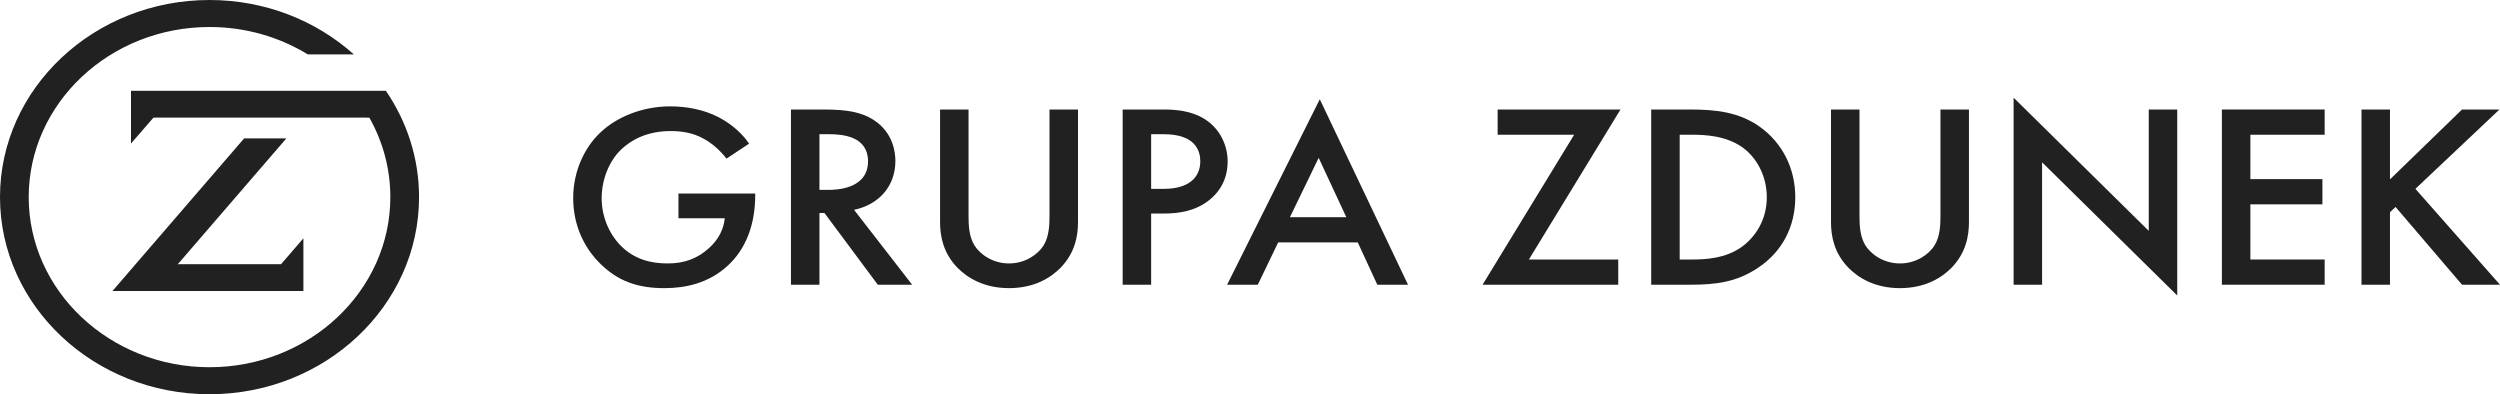 <svg width="260" height="41" viewBox="0 0 260 41" fill="none" xmlns="http://www.w3.org/2000/svg">
<path d="M70.559 20.131H78.544V20.268C78.544 23.383 77.557 25.923 75.669 27.644C73.666 29.474 71.284 29.967 69.077 29.967C66.261 29.967 64.257 29.201 62.486 27.48C60.598 25.65 59.611 23.219 59.611 20.596C59.611 17.755 60.83 15.296 62.427 13.793C64.082 12.209 66.725 11.061 69.716 11.061C71.459 11.061 73.259 11.417 74.769 12.209C76.366 13.056 77.354 14.121 77.905 14.941L75.553 16.498C74.973 15.733 74.101 14.914 73.172 14.422C72.097 13.821 70.936 13.63 69.746 13.63C67.219 13.63 65.593 14.613 64.635 15.515C63.357 16.717 62.573 18.657 62.573 20.623C62.573 22.454 63.299 24.284 64.576 25.568C65.912 26.907 67.567 27.398 69.426 27.398C71.11 27.398 72.504 26.934 73.753 25.787C74.827 24.803 75.263 23.738 75.379 22.7H70.559V20.131Z" fill="#212121"/>
<path d="M85.222 19.748H86.151C86.964 19.748 90.275 19.667 90.275 16.771C90.275 14.203 87.69 13.957 86.238 13.957H85.222L85.222 19.748ZM85.715 11.389C88.068 11.389 89.578 11.662 90.826 12.454C92.946 13.793 93.12 15.951 93.12 16.743C93.12 19.366 91.407 21.278 88.823 21.824L94.863 29.611H91.291L85.745 22.152H85.222V29.611H82.26V11.389L85.715 11.389Z" fill="#212121"/>
<path d="M100.728 11.389V22.372C100.728 23.355 100.757 24.557 101.338 25.514C101.919 26.442 103.226 27.398 104.939 27.398C106.652 27.398 107.959 26.442 108.54 25.514C109.12 24.557 109.149 23.355 109.149 22.372V11.389H112.112V23.109C112.112 24.557 111.792 26.305 110.311 27.836C109.295 28.873 107.582 29.966 104.939 29.966C102.297 29.966 100.584 28.873 99.567 27.836C98.086 26.305 97.767 24.557 97.767 23.109V11.389H100.728Z" fill="#212121"/>
<path d="M119.719 19.64H121.054C123.61 19.64 124.83 18.465 124.83 16.771C124.83 15.76 124.394 13.957 121.025 13.957H119.719V19.64ZM121.025 11.389C122.216 11.389 123.871 11.498 125.265 12.373C126.892 13.383 127.676 15.132 127.676 16.798C127.676 17.863 127.385 19.503 125.788 20.787C124.249 22.016 122.478 22.207 121.054 22.207H119.719V29.611H116.757V11.389H121.025Z" fill="#212121"/>
<path d="M140.017 22.59L137.142 16.416L134.151 22.59H140.017ZM141.208 25.212H132.931L130.811 29.611H127.617L137.258 10.323L146.434 29.611H143.24L141.208 25.212Z" fill="#212121"/>
<path d="M159.006 26.988H168.299V29.611H154.186L163.711 14.012H155.754V11.389H168.531L159.006 26.988Z" fill="#212121"/>
<path d="M174.687 26.988H175.964C177.416 26.988 179.419 26.879 181.104 25.704C182.44 24.748 183.747 23 183.747 20.514C183.747 18.109 182.527 16.225 181.133 15.268C179.449 14.121 177.387 14.012 175.964 14.012H174.687V26.988ZM175.79 11.389C178.491 11.389 180.843 11.662 182.992 13.165C185.344 14.831 186.709 17.481 186.709 20.514C186.709 23.546 185.373 26.169 182.817 27.863C180.552 29.365 178.433 29.611 175.732 29.611H171.725V11.389L175.79 11.389Z" fill="#212121"/>
<path d="M193.387 11.389V22.372C193.387 23.355 193.416 24.557 193.997 25.514C194.578 26.442 195.884 27.398 197.598 27.398C199.311 27.398 200.617 26.442 201.199 25.514C201.779 24.557 201.808 23.355 201.808 22.372V11.389H204.77V23.109C204.77 24.557 204.451 26.305 202.97 27.836C201.954 28.873 200.24 29.966 197.598 29.966C194.955 29.966 193.242 28.873 192.226 27.836C190.745 26.305 190.425 24.557 190.425 23.109V11.389H193.387Z" fill="#212121"/>
<path d="M209.415 29.611V10.16L223.47 24.01V11.389H226.432V30.731L212.377 16.88V29.611H209.415Z" fill="#212121"/>
<path d="M241.764 14.012H234.039V18.629H241.531V21.252H234.039V26.988H241.764V29.611H231.077V11.389H241.764V14.012Z" fill="#212121"/>
<path d="M248.558 18.656L256.05 11.389H259.942L251.201 19.64L260 29.611H256.05L249.139 21.524L248.558 22.071V29.611H245.596V11.389H248.558V18.656Z" fill="#212121"/>
<path d="M29.784 14.39H25.391L11.694 30.267H31.554V24.782L29.232 27.474H18.432L18.518 27.448L29.784 14.39Z" fill="#212121"/>
<path d="M40.13 9.443H13.623V14.929L15.946 12.25V12.24L15.963 12.236H16.079V12.229H38.108V12.236H38.412C39.805 14.704 40.595 17.516 40.595 20.5C40.595 30.255 32.16 38.191 21.79 38.191C11.422 38.191 2.986 30.255 2.986 20.5C2.986 10.745 11.422 2.809 21.79 2.809C25.556 2.809 29.065 3.856 32.009 5.657H36.801C32.89 2.155 27.603 0 21.79 0C9.775 0 0 9.196 0 20.5C0 31.804 9.775 41 21.79 41C33.806 41 43.581 31.804 43.581 20.5C43.581 16.43 42.312 12.635 40.13 9.443Z" fill="#212121"/>
</svg>
